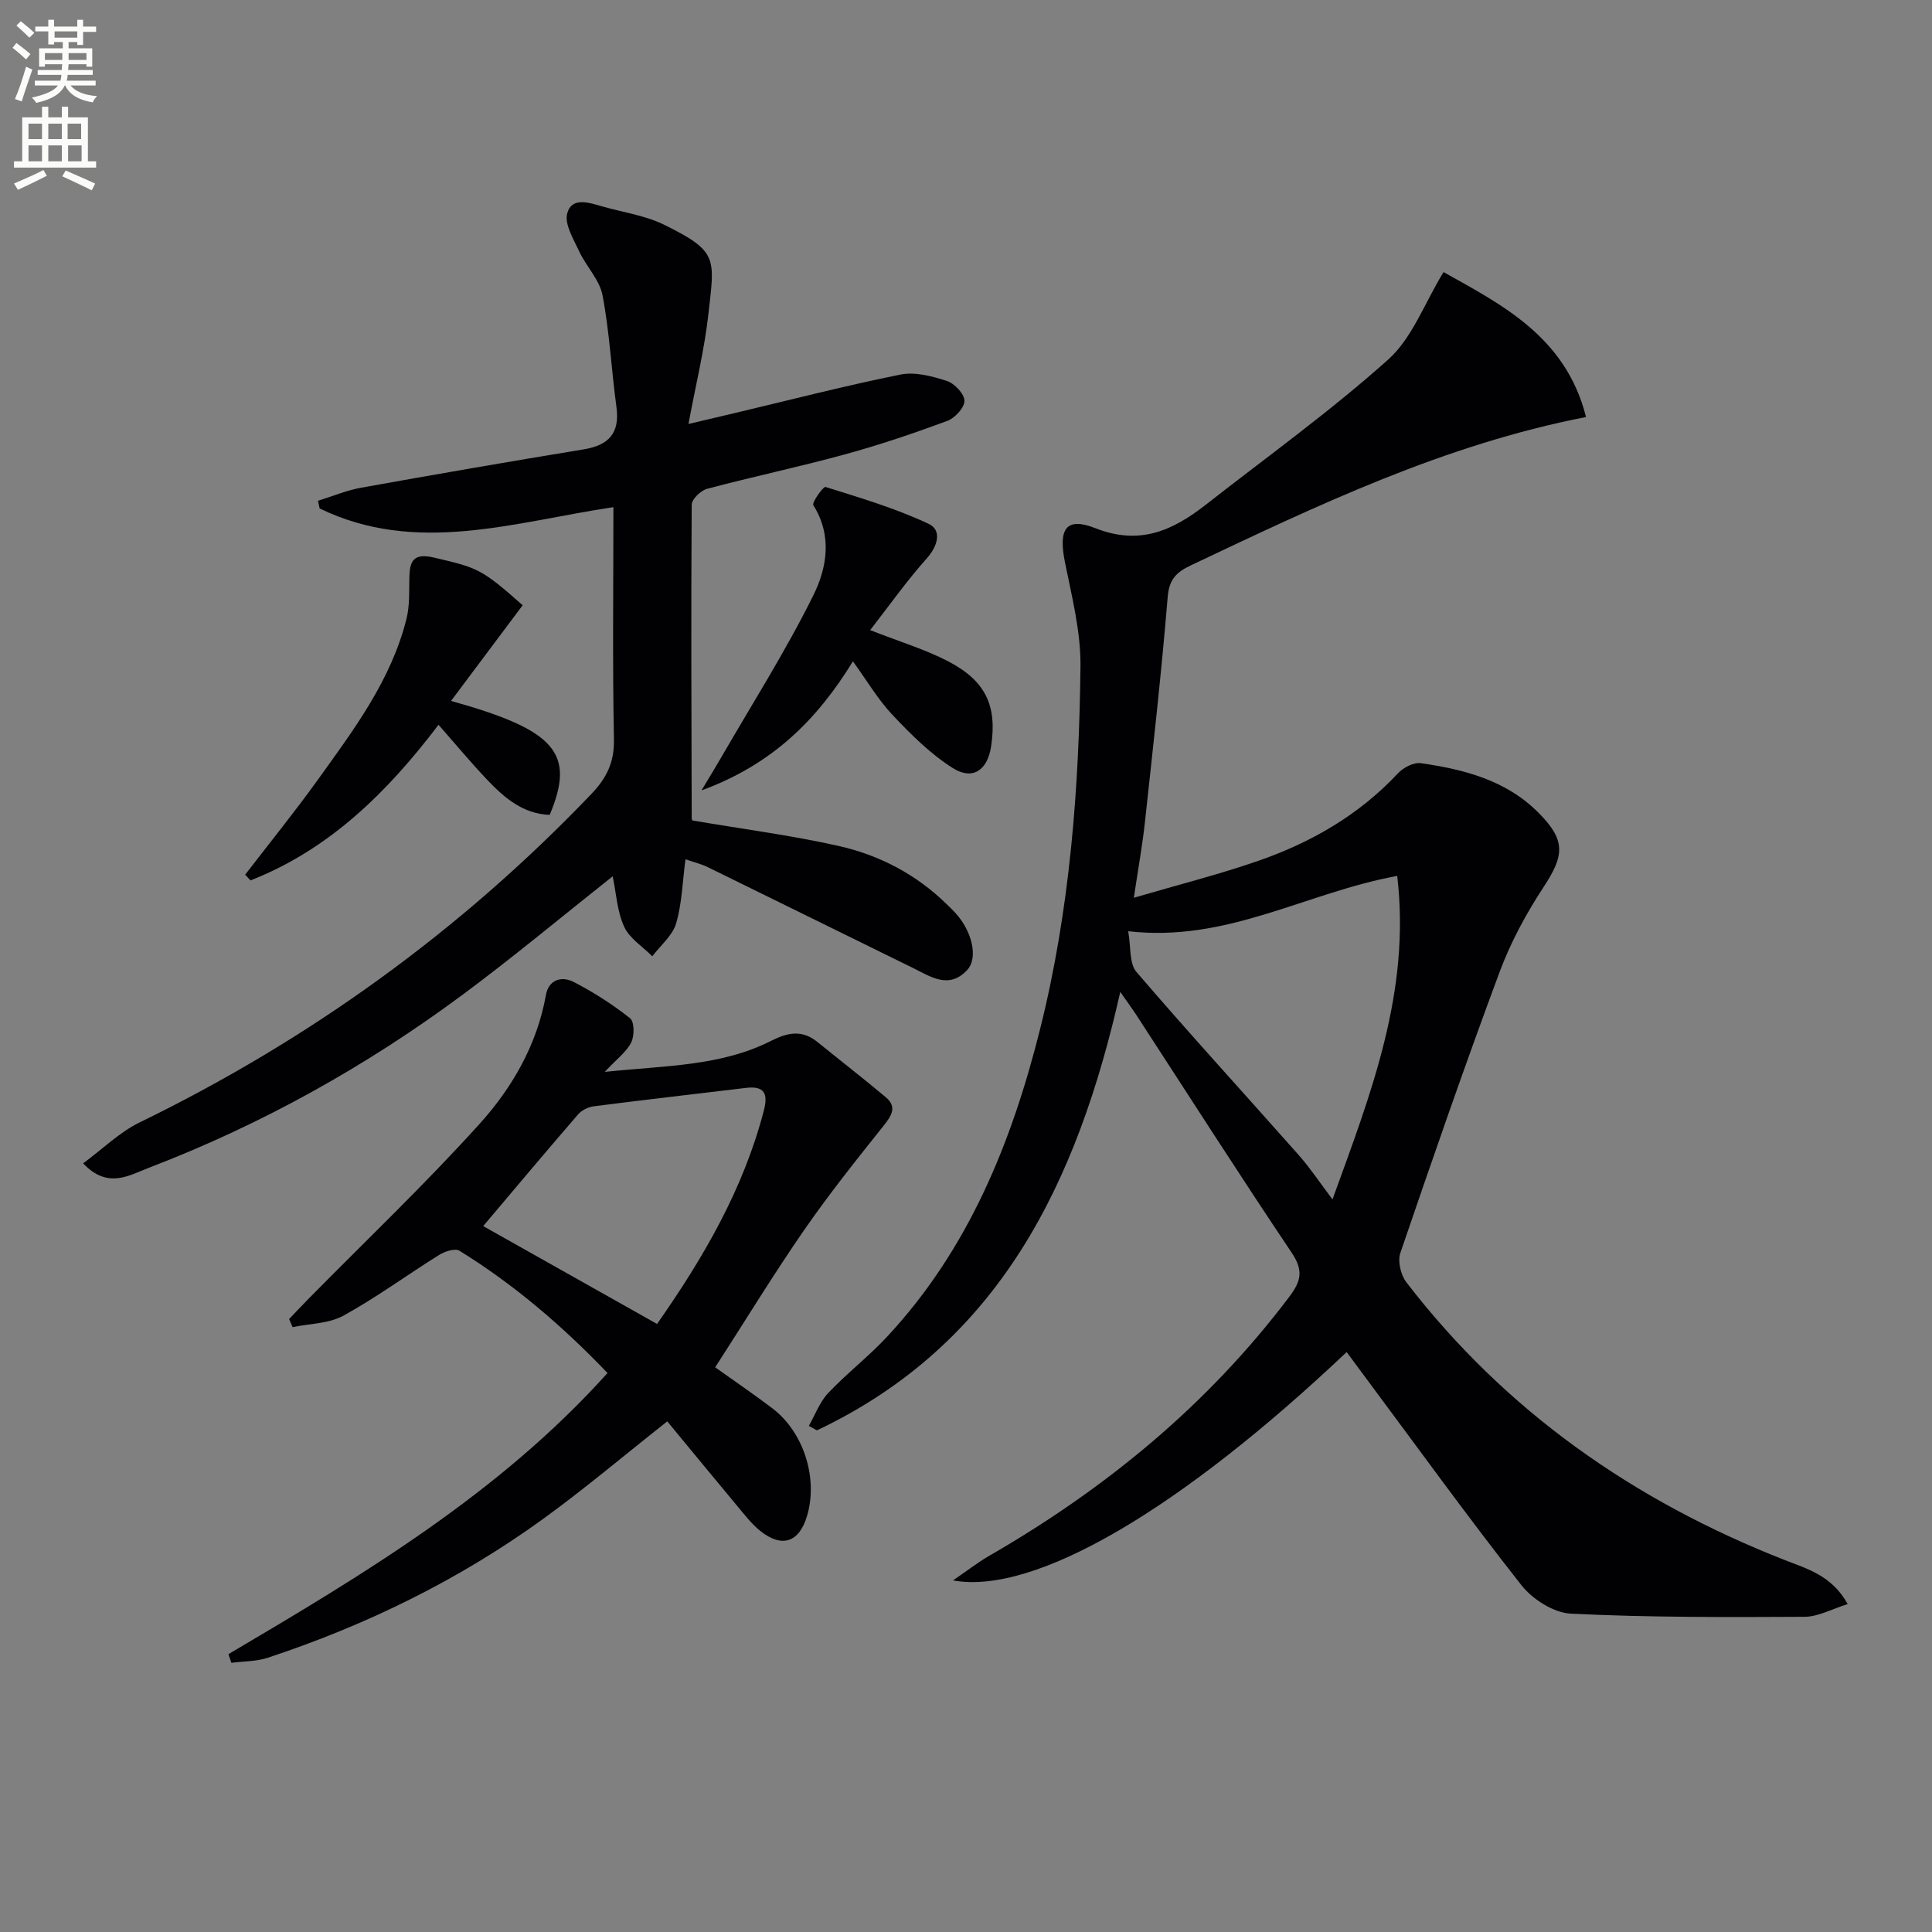 <svg enable-background="new 0 0 400 400" viewBox="0 0 400 400" xmlns="http://www.w3.org/2000/svg"><rect x="0" y="0" width="400" height="400" fill="#808080" stroke="none"/><path d="m2.6 9.9.8-1c.9.7 1.9 1.4 2.9 2.3l-.9 1.1c-1.1-1-2-1.8-2.8-2.4zm.5 10.6c.9-2.1 1.6-4.3 2.3-6.7.4.2.8.4 1.3.6-.7 2.1-1.5 4.3-2.2 6.6zm.3-15.2.9-.9c1 .8 2 1.6 2.8 2.4l-1 1c-.9-.9-1.8-1.7-2.7-2.5zm12.6-1.2h1.2v1.4h2.7v1.1h-2.7v2.7h-1.2v-.6h-1.8v1.3h4.9v3.8h-1.2v-.5h-3.7c0 .4-.1.9-.1 1.2h5.1v1h-5.2c0 .5-.1.9-.2 1.2h6v1h-5.2c1.1 1.3 2.9 2 5.5 2.2-.4.4-.7.8-.9 1.3-2.9-.5-4.8-1.6-5.7-3.5h-.1c-.8 1.7-2.7 2.9-5.9 3.6-.2-.4-.6-.8-.9-1.1 2.8-.6 4.6-1.4 5.4-2.5h-4.8v-1h5.3c.1-.3.2-.7.2-1.2h-4.9v-1h5c0-.4 0-.8.1-1.2h-3.6v.5h-1.2v-3.8h4.9v-1.3h-1.8v.5h-1.2v-2.7h-2.7v-1h2.7v-1.4h1.2v1.4h4.8zm-6.7 8.3h3.6c0-.4 0-.9 0-1.4h-3.6zm1.9-4.6h4.8v-1.3h-4.7v1.3zm6.7 3.2h-3.7v1.4h3.7z" fill="#fbfcfa"/><path d="m8.7 22.1h1.3v2.2h2.8v-2.2h1.3v2.2h4.1v9.1h1.7v1.3h-17v-1.3h1.7v-9.1h4.1zm.3 13.1.7 1.2c-1.8.9-3.8 1.9-6 2.9-.2-.4-.5-.8-.8-1.3 2.3-1 4.4-1.9 6.1-2.8zm-3.1-6.4h2.8v-3.2h-2.8zm0 4.6h2.8v-3.3h-2.8zm4.1-4.6h2.8v-3.2h-2.8zm0 4.6h2.8v-3.3h-2.8zm3.6 1.9c2.1.9 4.1 1.8 6.1 2.7l-.7 1.4c-2.2-1.1-4.2-2-6.1-2.9zm3.2-9.7h-2.8v3.2h2.8zm-2.7 7.8h2.8v-3.3h-2.8z" fill="#fbfcfa"/><g fill="#010104"><path d="m231.94 205.37c-8.88 39.41-24.93 72.82-62.8 90.77-.56-.31-1.12-.62-1.68-.93 1.31-2.29 2.25-4.93 4.01-6.8 3.88-4.1 8.41-7.58 12.25-11.72 16.79-18.06 25.72-40.09 31.61-63.59 6.18-24.66 8.09-49.85 8.37-75.14.08-7.19-1.79-14.45-3.22-21.59-1.37-6.86.18-9.43 6.35-7 9.17 3.61 16.02.44 22.81-4.87 12.68-9.92 25.8-19.35 37.77-30.06 4.99-4.46 7.51-11.67 11.46-18.11 11.81 6.65 25.31 13.27 29.5 30.01-29.42 5.73-55.6 18.29-81.84 30.72-2.95 1.4-4.47 2.87-4.77 6.52-1.28 15.55-3.02 31.06-4.71 46.58-.51 4.75-1.37 9.46-2.3 15.71 9.22-2.7 17.64-4.82 25.81-7.66 10.95-3.8 20.83-9.5 28.88-18.11 1.11-1.19 3.27-2.31 4.74-2.09 8.96 1.29 17.64 3.52 24.33 10.24 5.65 5.67 5.43 8.78 1.1 15.36-3.62 5.51-6.84 11.46-9.13 17.62-7.18 19.28-13.91 38.73-20.56 58.2-.58 1.71.1 4.55 1.25 6.05 20.53 26.69 47.09 45.24 78.26 57.48 4.72 1.85 9.83 3.22 13.12 9.15-3.24 1-6.09 2.62-8.94 2.63-16.13.09-32.27.14-48.37-.65-3.57-.17-7.96-2.98-10.27-5.92-11.1-14.1-21.61-28.67-32.33-43.07-1.28-1.71-2.54-3.43-3.83-5.17-34.28 32.44-64.51 50.38-81.5 47.28 3.03-2.08 5.12-3.72 7.4-5.04 24.21-13.95 45.4-31.35 62.3-53.79 2.45-3.26 2.82-5.45.4-9.05-10.94-16.29-21.5-32.84-32.21-49.29-.86-1.31-1.8-2.58-3.26-4.67zm1.64-12.57c.59 3.26.19 6.66 1.7 8.42 11.02 12.85 22.46 25.33 33.68 38.01 2.32 2.63 4.27 5.59 6.92 9.09 7.99-22.04 16.22-42.95 13.4-66.97-18.9 3.45-35.23 13.82-55.7 11.45z"/><path d="m17.21 240.86c4.06-2.99 7.54-6.45 11.71-8.48 35.21-17.15 66.44-39.68 93.52-68 3.18-3.33 4.77-6.58 4.67-11.34-.31-15.8-.11-31.61-.11-48.04-20.53 3.07-40.8 10-60.82.27-.12-.53-.24-1.06-.35-1.59 2.97-.92 5.88-2.15 8.92-2.7 15.34-2.76 30.7-5.42 46.07-7.94 5.2-.85 7.54-3.33 6.81-8.76-1.05-7.7-1.43-15.52-2.88-23.13-.61-3.22-3.38-5.98-4.83-9.1-1.18-2.54-3.1-5.65-2.48-7.89.96-3.47 4.56-2.19 7.3-1.41 4.29 1.22 8.87 1.86 12.8 3.8 11.21 5.53 10.43 6.86 9.12 18.53-.82 7.34-2.61 14.57-4.12 22.7 3.88-.91 6.71-1.58 9.54-2.25 11.44-2.71 22.83-5.66 34.35-7.98 3.02-.61 6.55.33 9.6 1.32 1.59.51 3.63 2.67 3.65 4.11.02 1.41-1.99 3.59-3.57 4.17-6.98 2.58-14.06 4.98-21.24 6.94-9.43 2.58-19.01 4.6-28.46 7.11-1.31.35-3.19 2.14-3.2 3.28-.15 21.65-.06 43.31 0 64.96 0 .29.27.57.2.44 10.22 1.74 20.24 3.04 30.07 5.23 8.53 1.9 16.23 5.9 22.58 12.15.59.58 1.2 1.16 1.76 1.77 3.45 3.78 4.74 9.27 2.45 11.77-3.79 4.12-7.61 1.39-11.29-.41-14.16-6.94-28.29-13.93-42.45-20.86-1.31-.64-2.77-.99-4.61-1.62-.62 4.64-.72 9.13-1.94 13.28-.75 2.53-3.23 4.55-4.93 6.8-2-2.02-4.72-3.7-5.83-6.13-1.45-3.16-1.63-6.9-2.37-10.43-10.49 8.31-20.56 16.72-31.09 24.53-20 14.83-41.62 26.88-64.9 35.8-4.05 1.53-8.53 4.53-13.65-.9z"/><path d="m47.29 342.48c28.1-16.59 56.1-33.31 78.49-58.21-9.28-9.7-19.32-18.31-30.66-25.32-.9-.56-3.04.14-4.22.88-6.63 4.14-12.96 8.8-19.79 12.56-3.03 1.67-6.99 1.64-10.53 2.38-.24-.56-.48-1.12-.72-1.68 1.29-1.35 2.57-2.71 3.88-4.05 11.89-12.07 24.19-23.78 35.54-36.34 6.76-7.49 11.9-16.37 13.75-26.7.59-3.26 3.32-3.95 5.78-2.68 4.09 2.12 8.03 4.64 11.64 7.5.9.71.92 3.64.24 5-.97 1.95-2.96 3.4-5.48 6.1 12.54-1.31 23.99-1.15 34.41-6.41 3.5-1.77 6.45-2.35 9.63.23 4.7 3.82 9.49 7.52 14.13 11.42 2.39 2.01 1.24 3.8-.44 5.91-5.65 7.08-11.32 14.18-16.47 21.63-6.32 9.14-12.11 18.64-18.4 28.39 3.59 2.56 7.79 5.42 11.83 8.48 6.52 4.94 9.52 14.51 7.18 22.32-1.64 5.46-5.19 6.66-9.69 3.06-1.78-1.43-3.22-3.32-4.7-5.09-4.89-5.86-9.73-11.76-14.54-17.58-9 7.1-17.22 14.07-25.93 20.36-17.37 12.54-36.45 21.86-56.78 28.58-2.37.78-5.02.72-7.53 1.05-.21-.6-.42-1.2-.62-1.79zm88.75-68.37c9.71-13.86 17.89-27.99 22.1-44.16.93-3.56.12-5.17-3.71-4.71-10.5 1.26-21.01 2.46-31.51 3.81-1.14.15-2.49.81-3.23 1.67-6.61 7.64-13.1 15.38-19.65 23.13 11.62 6.54 23.56 13.26 36 20.26z"/><path d="m176.59 136.92c-7.41 12.08-16.7 21.37-31.35 26.72 1.81-3.02 2.94-4.86 4.03-6.74 6.46-11.18 13.41-22.11 19.13-33.66 2.79-5.62 3.97-12.34-.01-18.64-.35-.56 2.08-3.92 2.52-3.78 7.22 2.26 14.54 4.43 21.36 7.64 2.75 1.29 1.96 4.52-.41 7.17-4.12 4.61-7.71 9.7-11.7 14.83 6.13 2.41 11.38 3.98 16.15 6.46 7.82 4.07 10.15 9.24 8.89 17.62-.74 4.91-3.82 7.1-7.97 4.46-4.63-2.94-8.68-6.98-12.48-11.02-3.01-3.2-5.3-7.12-8.16-11.06z"/><path d="m108.21 125.31c-4.99 6.66-9.81 13.11-14.83 19.81 21.73 6.05 25.79 10.84 20.43 23.59-5.54-.2-9.4-3.54-12.94-7.26-3.41-3.59-6.58-7.41-10.08-11.39-10.6 13.98-22.63 25.83-38.93 32.22-.37-.4-.73-.79-1.1-1.19 5.02-6.53 10.22-12.94 15.03-19.63 7.45-10.38 15.22-20.66 18.38-33.39.66-2.67.53-5.56.58-8.35.05-3.42.73-5.29 5.01-4.3 9.12 2.13 9.87 2.28 18.45 9.89z"/></g></svg>
